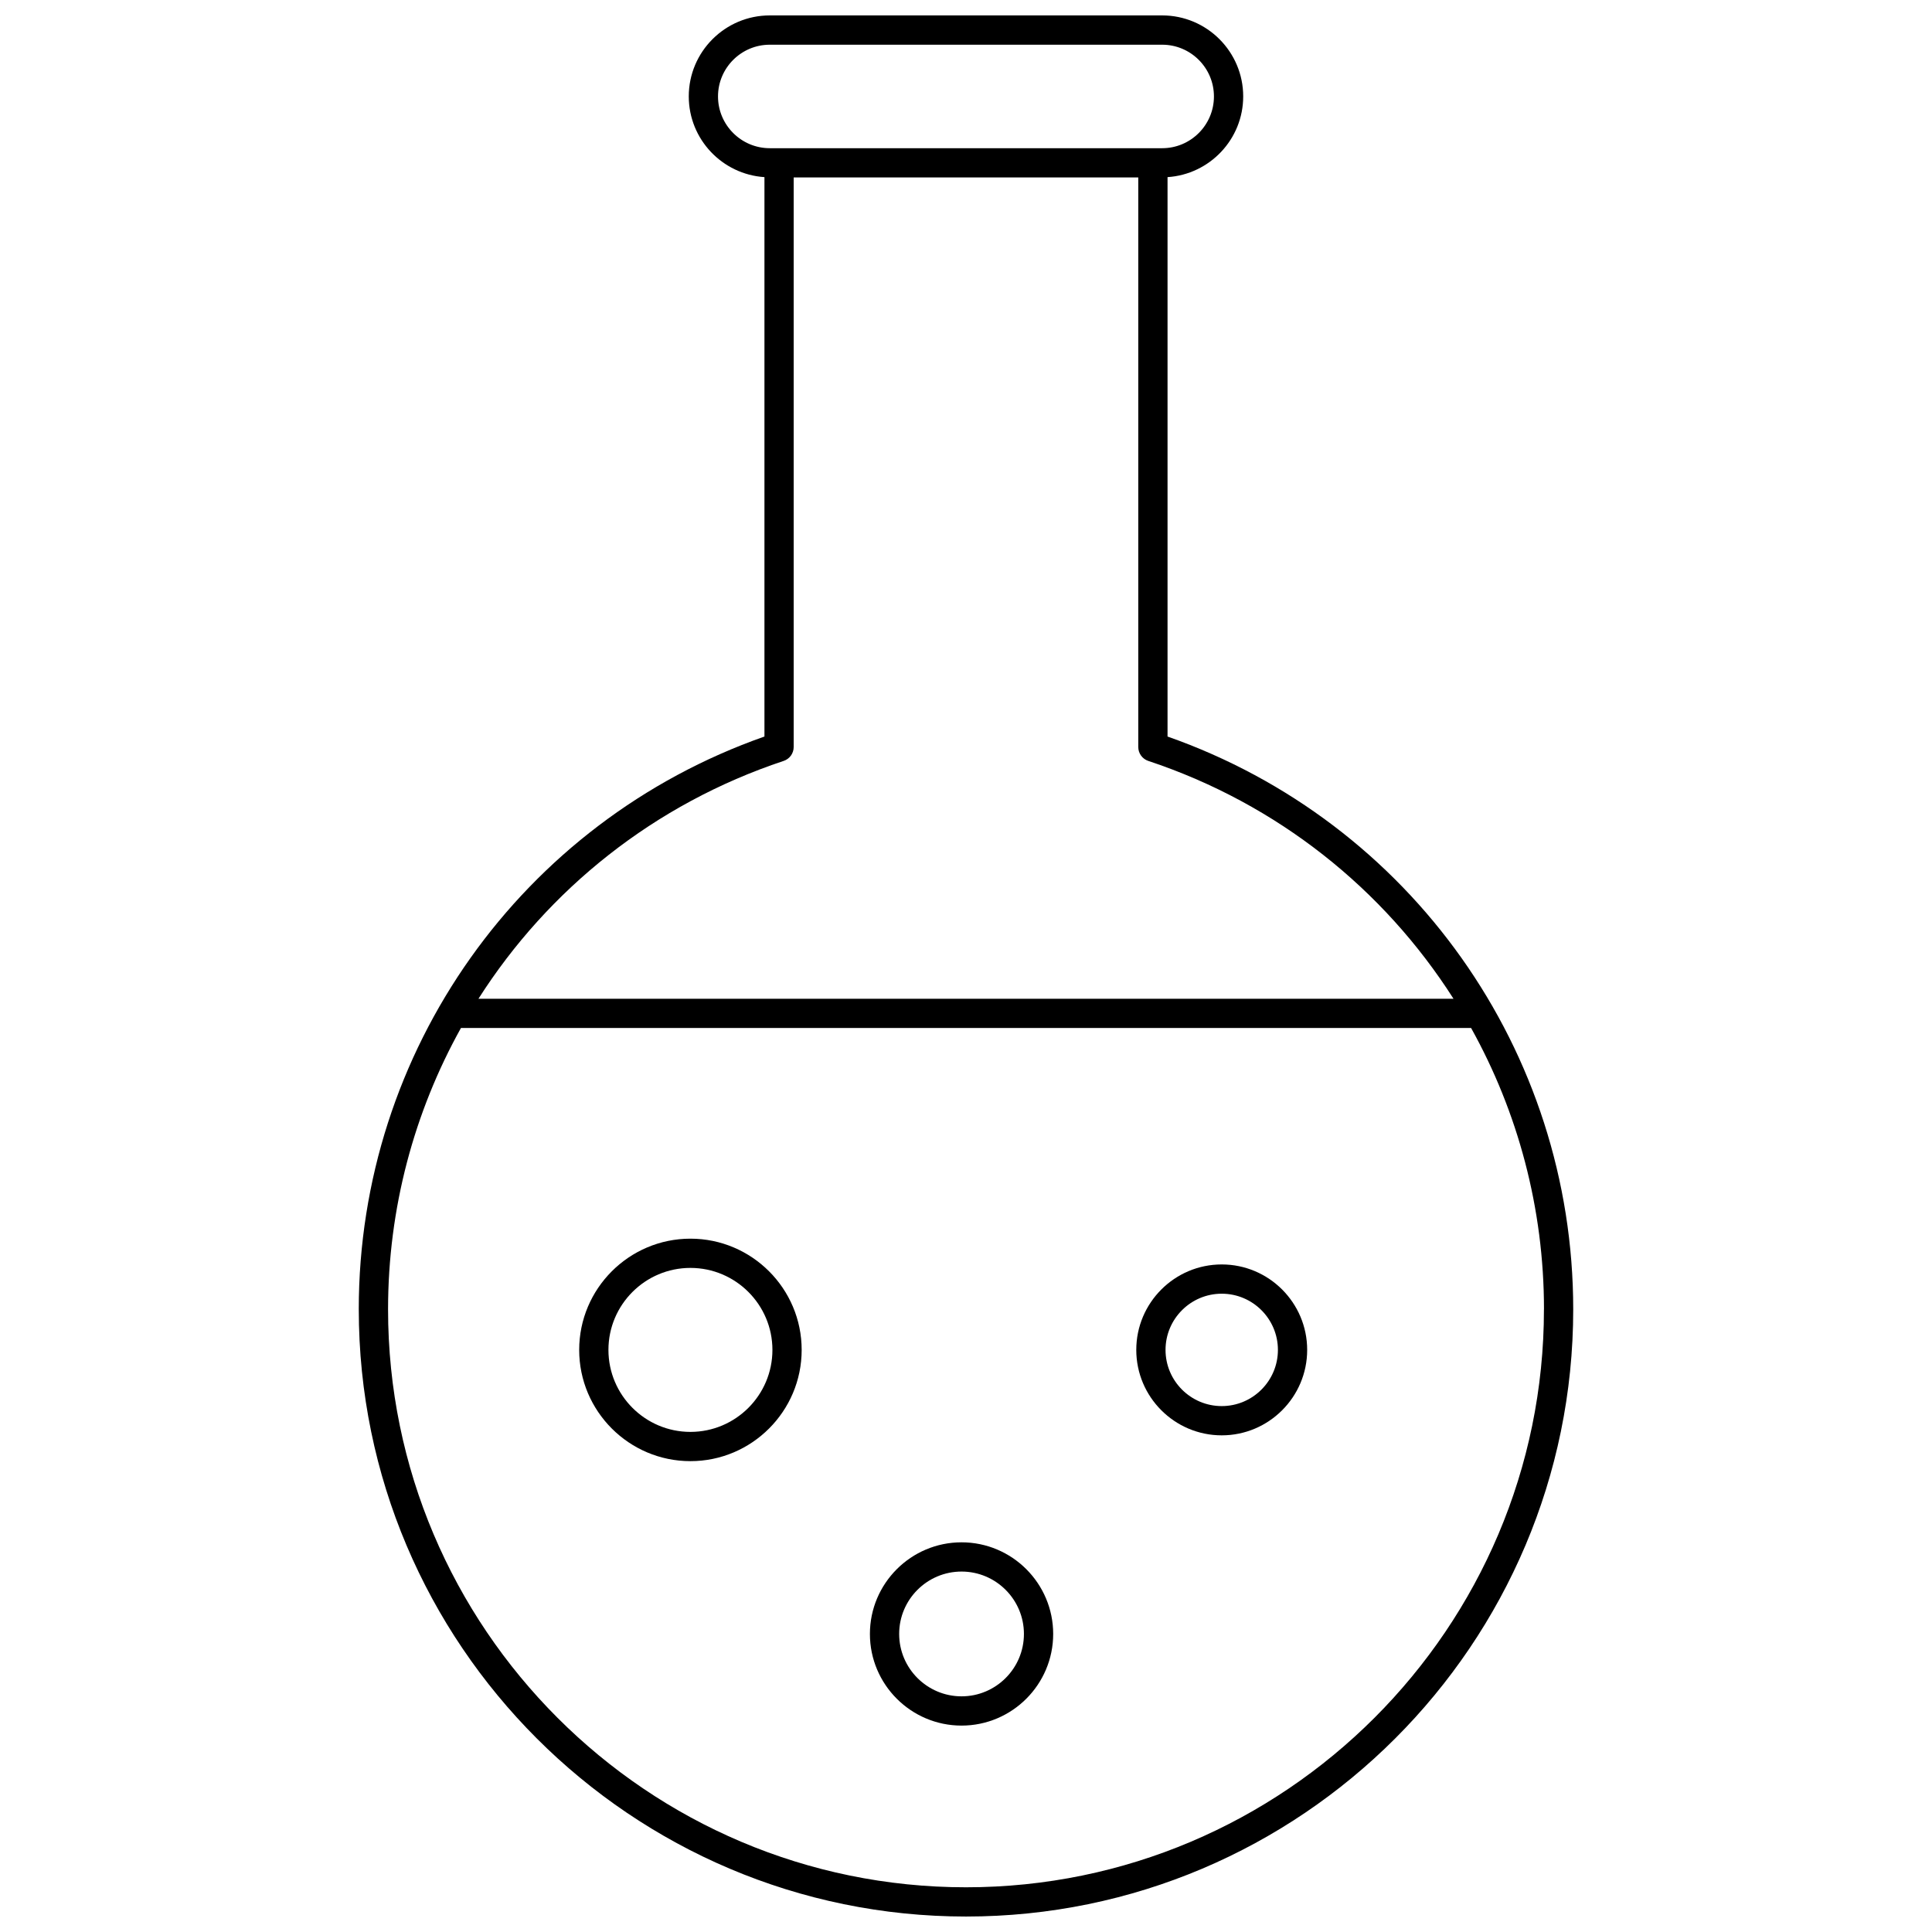 <?xml version="1.0" encoding="UTF-8"?>
<!-- Uploaded to: ICON Repo, www.iconrepo.com, Generator: ICON Repo Mixer Tools -->
<svg width="800px" height="800px" version="1.1" viewBox="144 144 512 512" xmlns="http://www.w3.org/2000/svg">
 <defs>
  <clipPath id="a">
   <path d="m239 148.09h322v503.81h-322z"/>
  </clipPath>
 </defs>
 <g clip-path="url(#a)">
  <path d="m239.08 490.99c0 88.73 72.188 160.91 160.92 160.91s160.92-72.188 160.92-160.92c0-68.504-43.086-129.15-107.51-151.79v-148.25c11.176-0.734 20.051-10.035 20.051-21.395 0-11.832-9.629-21.461-21.465-21.461h-104c-11.836 0-21.465 9.629-21.465 21.461 0 11.359 8.875 20.66 20.055 21.395v148.25c-64.422 22.645-107.51 83.289-107.51 151.79zm314.08 0c0 84.453-68.711 153.16-153.16 153.16-84.457 0-153.16-68.711-153.16-153.16 0-26.777 6.918-52.289 19.316-74.559h267.7c12.398 22.266 19.316 47.781 19.316 74.559zm-218.88-321.43c0-7.559 6.152-13.711 13.715-13.711h104c7.559 0 13.711 6.152 13.711 13.711 0 7.562-6.152 13.715-13.711 13.715h-104c-7.562 0-13.715-6.152-13.715-13.715zm17.402 176.09c1.582-0.527 2.652-2.008 2.652-3.68v-150.95h91.32v150.95c0 1.668 1.07 3.152 2.652 3.68 34.301 11.395 62.426 34.047 80.887 63.031l-258.4 0.004c18.461-28.988 46.582-51.637 80.887-63.035z"/>
 </g>
 <path d="m467.77 524.38c12.484 0 22.645-10.156 22.645-22.645 0-12.484-10.156-22.645-22.645-22.645-12.484 0-22.645 10.156-22.645 22.645 0 12.484 10.16 22.645 22.645 22.645zm0-37.535c8.211 0 14.891 6.68 14.891 14.891 0 8.211-6.68 14.891-14.891 14.891-8.211 0-14.891-6.68-14.891-14.891 0-8.211 6.68-14.891 14.891-14.891z"/>
 <path d="m398.82 601.3c13.391 0 24.285-10.895 24.285-24.285s-10.895-24.285-24.285-24.285c-13.391 0-24.285 10.895-24.285 24.285s10.895 24.285 24.285 24.285zm0-40.82c9.117 0 16.531 7.414 16.531 16.531 0 9.117-7.414 16.535-16.531 16.535-9.117 0-16.531-7.418-16.531-16.535-0.004-9.117 7.414-16.531 16.531-16.531z"/>
 <path d="m326.97 531.22c16.254 0 29.48-13.227 29.48-29.48 0-16.254-13.227-29.48-29.48-29.48s-29.48 13.227-29.48 29.48c0 16.254 13.227 29.48 29.48 29.48zm0-51.211c11.98 0 21.73 9.746 21.73 21.73 0 11.98-9.746 21.73-21.73 21.73-11.98 0-21.73-9.746-21.73-21.73 0-11.98 9.746-21.73 21.73-21.73z"/>
</svg>